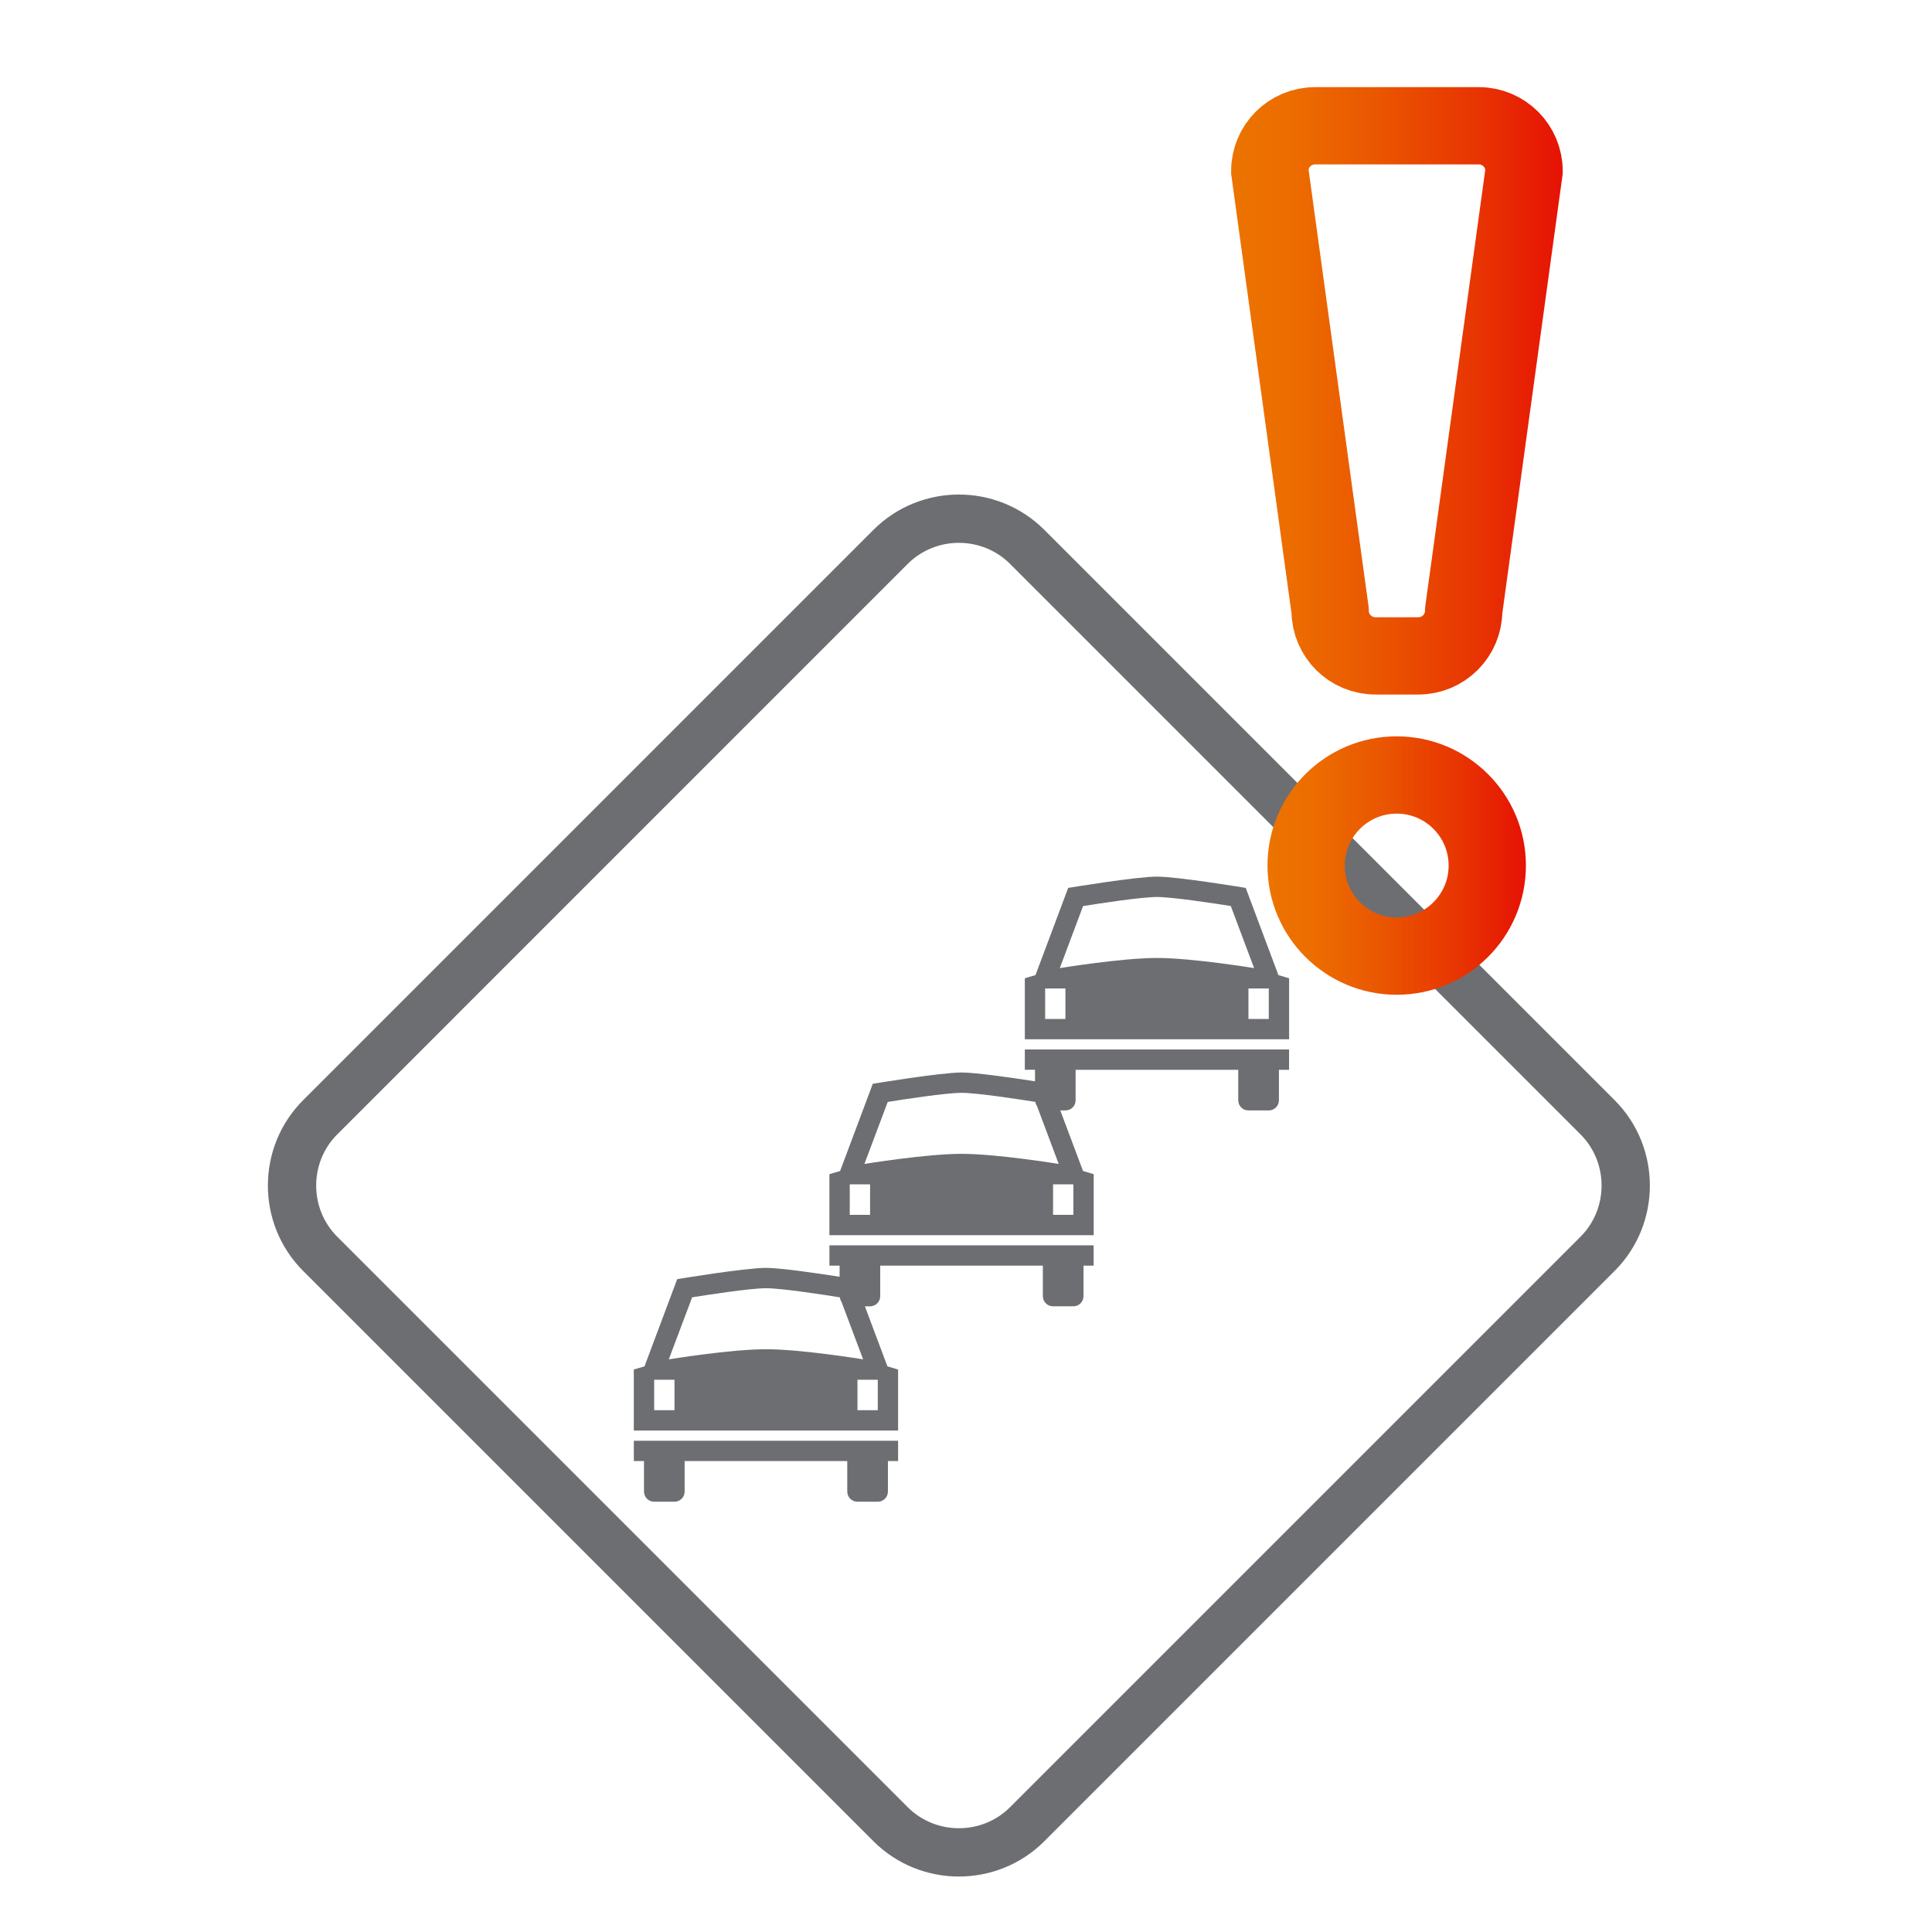 <?xml version="1.0" encoding="utf-8"?>
<!-- Generator: Adobe Illustrator 16.0.0, SVG Export Plug-In . SVG Version: 6.00 Build 0)  -->
<!DOCTYPE svg PUBLIC "-//W3C//DTD SVG 1.1//EN" "http://www.w3.org/Graphics/SVG/1.1/DTD/svg11.dtd">
<svg version="1.1" xmlns="http://www.w3.org/2000/svg" xmlns:xlink="http://www.w3.org/1999/xlink" x="0px" y="0px" width="100px"
	 height="100px" viewBox="0 0 100 100" enable-background="new 0 0 100 100" xml:space="preserve">
<g id="Layer_1">
</g>
<g id="Layer_1_copy_4" display="none">
	<path display="inline" fill="#EC7300" d="M99.75,50c0,27.475-22.271,49.75-49.746,49.75C22.521,99.75,0.25,77.475,0.25,50
		c0-27.477,22.271-49.75,49.753-49.75C77.479,0.25,99.75,22.523,99.75,50z"/>
</g>
<g id="Layer_2" display="none">
	<path display="inline" fill-rule="evenodd" clip-rule="evenodd" fill="#FFFFFF" d="M74.354,41.557c1.444,0,2.795-0.142,4.103,0.027
		c3.658,0.471,6.036,3.223,6.107,6.918c0.09,4.692-2.012,8.376-5.399,11.407c-2.918,2.607-6.408,3.969-10.271,4.459
		c-0.385,0.048-0.803,0.316-1.089,0.601c-1.561,1.546-3.086,3.124-4.611,4.702c-0.181,0.186-0.409,0.428-0.421,0.655
		c-0.073,1.38-0.902,2.173-2.044,2.725c-1.864,0.9-3.875,1.212-5.906,1.388c-4.904,0.422-9.811,0.486-14.676-0.38
		c-1.27-0.228-2.518-0.705-3.701-1.23c-0.977-0.435-1.617-1.255-1.676-2.419c-0.011-0.218-0.137-0.501-0.303-0.628
		c-5.66-4.329-8.534-10.293-10.069-17.057c-0.981-4.321-1.292-8.708-1.236-13.123c0.02-1.529,0.846-2.686,2.005-3.609
		c1.733-1.381,3.764-2.157,5.858-2.765c4.421-1.282,8.969-1.759,13.544-1.955c6.255-0.269,12.489-0.033,18.658,1.16
		c2.524,0.488,4.993,1.174,7.29,2.363c2.473,1.281,4.211,3.042,3.843,6.12C74.336,41.104,74.354,41.297,74.354,41.557z
		 M48.81,36.063c-4.4,0.07-8.588,0.212-12.692,1.086c-1.89,0.401-3.763,1.001-5.541,1.756c-1.339,0.566-1.3,1.589,0.021,2.226
		c1.117,0.539,2.325,0.949,3.535,1.227c4.039,0.929,8.156,1.213,12.289,1.29c5.699,0.108,11.383-0.05,16.975-1.296
		c1.236-0.276,2.466-0.716,3.604-1.272c1.227-0.599,1.231-1.524,0.021-2.144c-1.104-0.566-2.292-1.023-3.493-1.331
		C58.633,36.35,53.616,36.147,48.81,36.063z M39.832,67.214c-0.044-0.179-0.046-0.261-0.081-0.324
		c-1.875-3.275-3.078-6.799-3.661-10.511c-0.405-2.579-0.586-5.193-0.84-7.796c-0.047-0.478-0.165-0.732-0.703-0.818
		c-0.904-0.144-1.802-0.365-2.681-0.619c-1.075-0.314-2.128-0.701-3.296-1.092C29.52,54.643,31.917,62.324,39.832,67.214z
		 M71.441,58.47c3.061-1.275,5.7-2.796,7.266-5.668c0.391-0.716,0.648-1.553,0.765-2.362c0.301-2.11-1.055-3.666-3.178-3.729
		c-0.469-0.013-0.939,0.094-1.41,0.133c-0.618,0.049-0.854,0.352-0.963,0.991c-0.427,2.469-0.902,4.932-1.438,7.379
		C72.256,56.258,71.835,57.26,71.441,58.47z"/>
	<path display="inline" fill-rule="evenodd" clip-rule="evenodd" fill="#FFFFFF" d="M48.168,84.948
		c-6.909-0.044-14.321-0.588-21.609-2.301c-2.856-0.673-5.67-1.502-8.192-3.047c-0.84-0.515-1.621-1.196-2.262-1.945
		c-0.889-1.042-0.895-2.328-0.009-3.377c0.634-0.754,1.414-1.439,2.255-1.953c3.02-1.839,6.418-2.653,9.822-3.41
		c0.209-0.045,0.52,0.124,0.71,0.281c0.923,0.764,1.826,1.551,2.723,2.344c0.18,0.16,0.354,0.364,0.438,0.583
		c0.697,1.84,2.052,3.004,3.803,3.784c2.301,1.025,4.753,1.405,7.228,1.584c4.902,0.352,9.815,0.439,14.673-0.46
		c1.568-0.289,3.11-0.856,4.585-1.483c1.481-0.634,2.532-1.798,3.092-3.354c0.073-0.199,0.188-0.414,0.344-0.554
		c0.978-0.869,1.967-1.727,2.972-2.565c0.146-0.123,0.415-0.204,0.595-0.164c3.405,0.757,6.795,1.588,9.828,3.403
		c0.754,0.452,1.467,1.033,2.054,1.687c1.134,1.261,1.201,2.728-0.013,3.895c-1.045,1.002-2.298,1.867-3.599,2.506
		c-3.562,1.747-7.425,2.531-11.307,3.183C60.479,84.563,54.612,84.936,48.168,84.948z"/>
	<path display="inline" fill-rule="evenodd" clip-rule="evenodd" fill="#FFFFFF" d="M46.693,28.216
		c1.987-1.703,2.197-3.91,1.87-6.276c-0.128-0.937-0.194-1.884-0.348-2.817c-0.677-4.139,0.92-7.169,4.489-9.225
		c0.949-0.546,1.947-1.002,2.923-1.498c0.038,0.06,0.074,0.12,0.11,0.18c-0.098,0.116-0.177,0.258-0.296,0.344
		c-3.115,2.256-3.918,5.365-3.394,9.005c0.177,1.236,0.279,2.494,0.272,3.741c-0.01,2.292-1.1,4.05-2.972,5.313
		c-0.793,0.535-1.65,0.973-2.478,1.453C46.813,28.362,46.753,28.288,46.693,28.216z"/>
	<path display="inline" fill-rule="evenodd" clip-rule="evenodd" fill="#FFFFFF" d="M44.054,13.803
		c-0.199,0.163-0.395,0.333-0.601,0.487c-1.879,1.399-2.743,3.229-2.421,5.588c0.132,0.965,0.223,1.935,0.297,2.906
		c0.149,1.942-0.687,3.397-2.305,4.413c-0.66,0.414-1.376,0.743-2.066,1.11c-0.041-0.065-0.083-0.131-0.124-0.197
		c0.063-0.112,0.106-0.244,0.192-0.334c1.017-1.05,1.243-2.322,1.066-3.712c-0.144-1.131-0.3-2.261-0.431-3.393
		c-0.214-1.854,0.418-3.393,1.8-4.626c1.303-1.166,2.85-1.868,4.467-2.432C43.97,13.677,44.012,13.74,44.054,13.803z"/>
	<path display="inline" fill-rule="evenodd" clip-rule="evenodd" fill="#FFFFFF" d="M56.974,28.229
		c2.003-1.493,1.735-3.496,1.417-5.52c-0.123-0.77-0.217-1.545-0.272-2.322c-0.143-1.907,0.594-3.467,2.117-4.564
		c1.006-0.726,2.157-1.253,3.252-1.852c0.171-0.094,0.389-0.097,0.681,0.035c-0.191,0.174-0.38,0.355-0.581,0.519
		c-1.682,1.359-2.348,3.121-2.117,5.254c0.118,1.078,0.218,2.16,0.301,3.242c0.129,1.652-0.567,2.938-1.885,3.866
		c-0.829,0.583-1.743,1.044-2.621,1.559C57.168,28.373,57.07,28.301,56.974,28.229z"/>
</g>
<g id="Layer_1_copy" display="none">
	<path display="inline" fill="#FFD039" d="M99.75,50c0,27.475-22.271,49.75-49.746,49.75C22.521,99.75,0.25,77.475,0.25,50
		c0-27.477,22.271-49.75,49.753-49.75C77.479,0.25,99.75,22.523,99.75,50z"/>
</g>
<g id="Layer_4" display="none">
	<path display="inline" fill-rule="evenodd" clip-rule="evenodd" fill="#FFFFFF" d="M32.334,15.817c0,0.119,0,0.212,0,0.306
		c0,5.01,0.007,10.02-0.007,15.029c-0.002,0.938,0.693,1.684,1.656,1.698c0.99,0.014,1.764-0.734,1.764-1.702
		c0.001-5.039,0.001-10.077,0.001-15.117c0-0.093,0-0.186,0-0.33c1.503,0,2.984,0,4.484,0c0,0.141,0,0.235,0,0.329
		c0,5.119,0,10.238,0,15.358c0,0.809,0.641,1.503,1.479,1.605c0.906,0.11,1.672-0.365,1.873-1.178
		c0.047-0.188,0.057-0.391,0.057-0.586c0.003-5.024,0.002-10.048,0.002-15.073c0-0.101,0-0.202,0-0.335
		c0.33,0.021,0.642,0.023,0.949,0.062c0.97,0.122,1.939,0.26,2.909,0.383c0.162,0.021,0.22,0.082,0.227,0.247
		c0.056,1.482,0.121,2.965,0.182,4.448c0.05,1.22,0.1,2.44,0.144,3.66c0.077,2.082,0.158,4.165,0.218,6.247
		c0.048,1.674,0.094,3.348,0.095,5.022c0,1.551-0.341,3.028-1.148,4.376c-0.705,1.177-1.688,2.083-2.802,2.857
		c-0.785,0.545-1.596,1.056-2.374,1.61c-0.317,0.226-0.602,0.51-0.865,0.801c-0.331,0.366-0.485,0.819-0.443,1.314
		c0.092,1.084,0.182,2.169,0.312,3.25c0.179,1.493,0.392,2.983,0.592,4.474c0.167,1.237,0.344,2.473,0.5,3.711
		c0.179,1.421,0.351,2.842,0.506,4.266c0.124,1.14,0.25,2.281,0.318,3.426c0.087,1.466,0.144,2.935,0.161,4.402
		c0.014,1.169-0.027,2.34-0.087,3.508c-0.12,2.322-0.329,4.637-1.062,6.861c-0.208,0.632-0.496,1.25-0.833,1.824
		c-0.704,1.198-1.783,1.729-3.18,1.729c-1.733,0.002-2.775-0.923-3.46-2.396c-0.527-1.135-0.82-2.338-1.02-3.565
		c-0.523-3.216-0.636-6.458-0.522-9.706c0.065-1.824,0.212-3.648,0.386-5.465c0.198-2.079,0.457-4.153,0.71-6.227
		c0.212-1.74,0.467-3.474,0.683-5.213c0.177-1.436,0.331-2.874,0.477-4.312c0.035-0.346,0.04-0.706-0.017-1.047
		c-0.111-0.67-0.573-1.126-1.087-1.51c-0.632-0.471-1.291-0.906-1.946-1.347c-1.035-0.696-2.021-1.447-2.81-2.427
		c-0.96-1.193-1.495-2.562-1.673-4.076c-0.16-1.364-0.074-2.731-0.044-4.098c0.047-2.178,0.108-4.356,0.18-6.534
		c0.054-1.636,0.13-3.272,0.203-4.909c0.073-1.657,0.155-3.315,0.23-4.973c0.005-0.113,0.018-0.191,0.153-0.217
		C29.691,16.036,30.99,15.902,32.334,15.817z"/>
	<path display="inline" fill-rule="evenodd" clip-rule="evenodd" fill="#FFFFFF" d="M59.594,16.008c0.336,0,0.648-0.015,0.959,0.002
		c1.492,0.083,2.938,0.376,4.309,0.984c2.186,0.968,3.791,2.562,4.955,4.625c1.029,1.826,1.625,3.804,2.006,5.853
		c0.548,2.939,0.629,5.91,0.576,8.889c-0.016,0.804-0.008,1.609-0.049,2.411c-0.092,1.787-0.604,3.457-1.454,5.026
		c-0.768,1.416-1.774,2.658-2.813,3.877c-0.896,1.05-1.81,2.085-2.554,3.256c-1.082,1.705-1.391,3.531-0.869,5.476
		c0.317,1.189,0.691,2.364,1.061,3.54c0.961,3.057,1.404,6.189,1.352,9.391c-0.03,1.848-0.074,3.698-0.172,5.545
		c-0.104,1.939-0.311,3.873-0.826,5.756c-0.21,0.77-0.482,1.516-0.927,2.188c-0.558,0.844-1.333,1.35-2.35,1.41
		c-0.639,0.037-1.288,0.049-1.922-0.021c-1.111-0.125-1.87-0.788-2.39-1.752c-0.52-0.961-0.799-2-1.004-3.063
		c-0.389-2.007-0.557-4.036-0.615-6.077c-0.049-1.753-0.094-3.508-0.082-5.262c0.014-2.076,0.166-4.148,0.426-6.21
		c0.391-3.086,0.82-6.167,1.221-9.253c0.177-1.361,0.338-2.725,0.469-4.091c0.067-0.697,0.035-1.403,0.072-2.104
		c0.055-1.036,0.129-2.071,0.196-3.107c0.095-1.451,0.222-2.901,0.278-4.354c0.295-7.559,0.084-15.121,0.146-22.681
		C59.594,16.176,59.594,16.091,59.594,16.008z"/>
</g>
<g id="Layer_1_copy_2" display="none">
	<path display="inline" fill="#26D1E8" d="M99.75,50c0,27.475-22.271,49.75-49.746,49.75C22.521,99.75,0.25,77.475,0.25,50
		c0-27.477,22.271-49.75,49.753-49.75C77.479,0.25,99.75,22.523,99.75,50z"/>
</g>
<g id="Layer_6" display="none">
	<path display="inline" fill-rule="evenodd" clip-rule="evenodd" fill="#FFFFFF" d="M11.233,68.098
		c2.528-3.925,5.179-7.555,8.669-10.446c1.501-1.243,3.222-2.278,4.972-3.151c2.17-1.083,4.44-0.787,6.59,0.238
		c0.915,0.438,1.802,0.959,2.629,1.545c0.664,0.469,1.136,0.386,1.757-0.08c2.082-1.561,4.116-3.216,6.333-4.561
		c5.727-3.474,11.458-3.169,17.13,0.283c3.174,1.934,6.029,4.248,8.576,6.932c0.876,0.923,1.63,1.099,2.82,0.596
		c1.448-0.611,2.99-1.088,4.537-1.348c2.73-0.455,4.949,0.857,6.98,2.48c2.552,2.039,4.588,4.558,6.47,7.203
		c0.044,0.063,0.038,0.162,0.069,0.309C62.959,68.098,37.188,68.098,11.233,68.098z"/>
	<path display="inline" fill-rule="evenodd" clip-rule="evenodd" fill="#FFFFFF" d="M74,38.833c-7.732,0-14-6.268-14-14
		c0-2.183,0.514-4.24,1.404-6.082c-5.616,1.822-9.68,7.09-9.68,13.313c0,7.732,6.268,14,14,14c5.549,0,10.33-3.237,12.596-7.919
		C76.959,38.588,75.509,38.833,74,38.833z"/>
</g>
<g id="Layer_1_copy_3" display="none">
	<path display="inline" fill="#281A3B" d="M99.75,50c0,27.475-22.271,49.75-49.746,49.75C22.521,99.75,0.25,77.475,0.25,50
		c0-27.477,22.271-49.75,49.753-49.75C77.479,0.25,99.75,22.523,99.75,50z"/>
</g>
<g id="Layer_8" display="none">
	<path display="inline" fill-rule="evenodd" clip-rule="evenodd" fill="#FFFFFF" d="M53.881,77.195
		c0.954-0.541,1.954-0.986,2.815-1.62c2.267-1.666,3.516-3.897,3.634-6.768c0.142-3.413-1.249-6.015-3.97-7.976
		c-0.279-0.201-0.571-0.438-0.893-0.517c-1.164-0.281-1.626-1.13-2.064-2.146c-1.891-4.393-6.181-7.141-10.925-7.061
		c-1.726,0.028-3.351,0.513-4.941,1.159c-0.276,0.112-0.744,0.086-0.975-0.081c-1.64-1.186-3.456-1.862-5.464-2.011
		c-0.425-0.031-0.532-0.191-0.551-0.583c-0.242-5.018,0.708-9.789,2.877-14.326c1.415-2.958,3.246-5.637,5.55-7.943
		c4.035-4.039,8.829-6.823,14.434-8.045c2.157-0.47,4.379-0.648,6.621-0.855c-5.099,10.068-5.401,20.127,0.244,29.816
		c5.625,9.654,14.428,14.447,25.6,14.83C80.579,73.066,67.39,80.337,53.881,77.195z"/>
	<path display="inline" fill-rule="evenodd" clip-rule="evenodd" fill="#FFFFFF" d="M14.127,67.428
		c-0.039-4.157,3.443-7.938,7.397-8.276c0.489-0.042,0.574-0.313,0.694-0.704c1.812-5.854,8.928-7.713,13.285-3.892
		c0.395,0.347,0.746,0.952,1.168,1.001c0.414,0.049,0.89-0.466,1.345-0.722c5.668-3.183,12.35-0.018,13.773,6.122
		c0.147,0.636,0.423,0.909,0.997,1.037c2.8,0.625,4.446,2.425,4.99,5.173c0.503,2.54-0.379,4.665-2.344,6.327
		c-1.276,1.079-2.778,1.55-4.441,1.421c-0.688-0.053-1.101,0.162-1.468,0.777c-1.144,1.912-2.846,3.125-5.002,3.692
		c-0.529,0.14-1.062,0.347-1.598,0.365c-2.195,0.08-4.099-0.735-5.78-2.084c-0.387-0.311-0.619-0.335-1.028-0.061
		c-2.084,1.397-5.982,1.381-8.045-0.063c-0.863-0.604-1.609-1.372-2.454-2.004c-0.218-0.164-0.638-0.201-0.914-0.121
		c-2.172,0.626-4.221,0.267-6.166-0.765c-1.953-1.036-3.209-2.691-3.878-4.774C14.403,69.086,14.299,68.246,14.127,67.428z"/>
	<polygon display="inline" fill-rule="evenodd" clip-rule="evenodd" fill="#FFFFFF" points="19.414,37.633 20.765,40.371 
		23.786,40.811 21.6,42.941 22.116,45.95 19.414,44.528 16.711,45.95 17.228,42.941 15.041,40.811 18.063,40.371 	"/>
	<polygon display="inline" fill-rule="evenodd" clip-rule="evenodd" fill="#FFFFFF" points="79.37,43.504 78.612,46.829 
		80.923,49.341 77.524,49.646 75.853,52.621 74.511,49.483 71.165,48.811 73.734,46.565 73.339,43.177 76.27,44.925 	"/>
	<polygon display="inline" fill-rule="evenodd" clip-rule="evenodd" fill="#FFFFFF" points="68.466,31.668 68.302,34.199 
		70.294,35.769 67.837,36.395 66.959,38.773 65.604,36.628 63.07,36.53 64.69,34.58 64.001,32.139 66.357,33.077 	"/>
	<polygon display="inline" fill-rule="evenodd" clip-rule="evenodd" fill="#FFFFFF" points="80.99,30.518 81.753,32.065 
		83.463,32.314 82.227,33.52 82.519,35.221 80.99,34.417 79.462,35.221 79.753,33.52 78.517,32.314 80.227,32.065 	"/>
	<polygon display="inline" fill-rule="evenodd" clip-rule="evenodd" fill="#FFFFFF" points="31.814,23.639 31.694,25.487 
		33.148,26.635 31.354,27.092 30.713,28.828 29.724,27.262 27.873,27.189 29.056,25.766 28.553,23.982 30.274,24.668 	"/>
</g>
<g id="Layer_9" display="none">
	<g display="inline">
		<path fill="#6D6E71" d="M70.032,54.419h-2.024l-2.171-5.93c-0.288-0.867-1.011-1.445-1.953-1.519
			c-2.385-0.216-12.365-0.216-14.682,0c-0.867,0.073-1.665,0.651-1.953,1.519l-2.17,5.93h-2.023c-0.364,0-0.652,0.291-0.652,0.65
			v1.305l0.723,0.215c1.808,0.579,2.82,2.387,2.314,4.268l-1.301,4.918c0.071,0.074,0.216,0.145,0.36,0.218v3.184
			c0,0.579,0.507,1.085,1.086,1.085h2.315c0.577,0,1.084-0.506,1.084-1.085v-3.184H64.03v3.184c0,0.579,0.506,1.085,1.084,1.085
			h2.313c0.58,0,1.087-0.506,1.087-1.085v-3.184c0.289-0.073,0.506-0.288,0.578-0.507c0.07-0.145,0.145-0.359,0.145-0.506v-5.713
			c0-0.65-0.145-1.23-0.291-1.81h0.941c0.361,0,0.651-0.289,0.651-0.65v-1.591C70.683,54.71,70.394,54.419,70.032,54.419z
			 M49.853,49.646c2.17-0.216,11.357-0.216,13.525,0l2.099,5.789H47.755L49.853,49.646z M51.733,61.509
			c0,0.579-0.506,1.084-1.084,1.084h-2.604c-0.58,0-1.086-0.505-1.086-1.084v-0.725c0-0.578,0.506-1.084,1.086-1.084h2.604
			c0.578,0,1.084,0.506,1.084,1.084V61.509z M66.126,61.509c0,0.579-0.506,1.084-1.086,1.084h-2.602
			c-0.58,0-1.086-0.505-1.086-1.084v-0.725c0-0.578,0.435-1.084,1.086-1.084h2.602c0.58,0,1.086,0.506,1.086,1.084V61.509z"/>
		<path fill="#6D6E71" d="M34.81,52.54l2.893,1.303c0.073,0,0.144,0.072,0.218,0.072c0.215,0,0.433-0.146,0.504-0.361
			c0.146-0.291,0-0.58-0.289-0.725l-1.735-0.795l0.723-0.29c0.145-0.072,0.289-0.217,0.289-0.362c0.073-0.144,0-0.289-0.071-0.434
			l-0.724-1.302l1.158,0.36c0.146,0.075,0.29,0,0.435-0.07c0.143-0.073,0.215-0.217,0.288-0.362l0.362-1.59l0.505,1.229
			c0.074,0.145,0.146,0.289,0.364,0.289c0.144,0.072,0.288,0.072,0.433,0l1.376-0.724l-0.364,1.593
			c-0.071,0.291,0.146,0.578,0.435,0.651l0.579,0.144l-1.519,1.085c-0.29,0.145-0.29,0.507-0.146,0.797
			c0.146,0.288,0.506,0.288,0.796,0.144l2.676-1.809c0.215-0.144,0.29-0.36,0.215-0.579c-0.071-0.216-0.215-0.361-0.433-0.432
			l-1.301-0.289l0.579-2.316c0.071-0.216,0-0.434-0.218-0.577c-0.146-0.145-0.434-0.145-0.578-0.074l-1.953,1.086l-0.941-2.243
			c-0.071-0.217-0.288-0.362-0.577-0.362c-0.217,0-0.435,0.218-0.506,0.435l-0.65,2.676l-1.954-0.651
			c-0.216-0.072-0.433,0-0.579,0.145c-0.216,0.217-0.216,0.433-0.144,0.65l1.157,2.025l-1.374,0.579
			c-0.217,0.072-0.362,0.289-0.362,0.506C34.375,52.18,34.592,52.395,34.81,52.54z"/>
		<path fill="#6D6E71" d="M42.766,57.966l-9.259-2.896l-4.268-6.725c-0.796-1.229-2.097-2.097-3.543-2.314l-9.402-1.591
			c-1.519-0.29-3.11,0.29-4.123,1.519l-3.978,4.845l-3.327-0.361c-1.157-0.146-2.17,0.723-2.314,1.881l-0.506,6.074
			c-0.072,1.086,0.651,2.025,1.736,2.243l1.301,0.289c-0.145,2.458,1.59,4.63,4.05,5.063c2.459,0.435,4.773-1.085,5.424-3.399
			l15.189,2.604c-0.145,2.461,1.59,4.629,4.05,5.064c2.459,0.434,4.774-1.085,5.424-3.4l1.23,0.217
			c1.086,0.146,2.097-0.508,2.387-1.518l1.302-4.919C44.5,59.411,43.85,58.325,42.766,57.966z M12.46,61.58
			c-0.216,1.374-1.591,2.315-2.965,2.099c-1.374-0.218-2.314-1.591-2.098-2.967c0.217-1.374,1.591-2.314,2.966-2.096
			C11.809,58.905,12.75,60.206,12.46,61.58z M18.246,52.468l-6.871-1.157l2.893-3.545c0.363-0.434,0.94-0.651,1.519-0.577
			l3.255,0.577L18.246,52.468z M20.922,52.9l0.867-4.7l3.473,0.577c0.65,0.145,1.302,0.507,1.663,1.085l2.893,4.486L20.922,52.9z
			 M37.124,65.774c-0.217,1.375-1.59,2.316-2.965,2.1c-1.374-0.217-2.314-1.593-2.098-2.967c0.218-1.375,1.591-2.314,2.965-2.096
			C36.473,63.028,37.412,64.4,37.124,65.774z"/>
	</g>
	<linearGradient id="SVGID_1_" gradientUnits="userSpaceOnUse" x1="72.141" y1="49.915" x2="97.96" y2="49.915">
		<stop  offset="0.018" style="stop-color:#EC7300"/>
		<stop  offset="0.184" style="stop-color:#EC6C00"/>
		<stop  offset="0.432" style="stop-color:#EA5701"/>
		<stop  offset="0.729" style="stop-color:#E83602"/>
		<stop  offset="1" style="stop-color:#E61204"/>
	</linearGradient>
	<path display="inline" fill="url(#SVGID_1_)" d="M97.96,8.754v15.268l-5.738-5.626l0,0l-9.064,9.073
		c-3.014,3.029-4.799,7.064-5.016,11.331c0,0.29,0,0.588,0,0.887v51.398h-6.001V39.687c-0.002-1.992,0.255-3.975,0.761-5.9
		c0.531-2.08,1.355-4.073,2.453-5.915c0.994-1.688,2.201-3.241,3.59-4.621l9.043-9.032l-5.546-5.474H97.96V8.754z"/>
	<path display="inline" fill="#6D6E71" d="M50.288,13.108l19.016,18.299c0.527-2.079,1.352-4.071,2.448-5.914L54.411,8.809
		L50.288,13.108z"/>
</g>
<g id="Layer_10" display="none">
	<rect x="33.181" y="20.653" display="inline" fill="#6D6E71" width="2.265" height="13.448"/>
	<rect x="29.792" y="20.653" display="inline" fill="#6D6E71" width="2.264" height="13.448"/>
	<rect x="26.406" y="20.653" display="inline" fill="#6D6E71" width="2.263" height="13.448"/>
	<rect x="21.092" y="33.119" display="inline" fill="#6D6E71" width="26.668" height="1.962"/>
	<g display="inline">
		<path fill="#6D6E71" d="M84.196,36.386l-0.096-1.755l0.985-0.047c2.125-0.114,3.463-0.177,4.252-0.199v-1.582
			c0,0-69.28,2.429-69.28,14.794s26.451,26.57,26.33,33.66c-0.17,9.644-26.896,14.348-35.728,17.499h35.057
			c1.056-0.786,2.217-1.292,3.558-2.063l0.761-0.366l0.876,1.56l-0.763,0.313c-0.405,0.232-0.79,0.556-1.162,0.556h24.675
			c0,0,12.279-7.075,11.996-17.64C85.307,67.955,42.194,54.568,42.38,47.704c0.199-7.224,46.958-9.604,46.958-9.604v-1.956
			c-0.789,0.025-2.133,0.085-4.154,0.195L84.196,36.386z M33.411,54.052l-0.508-0.718c-1.599-2.252-2.376-4.311-2.376-6.29
			c0-1.107,0.551-2.149,1.64-3.097l0.662-0.579l1.156,1.324l-0.662,0.578c-0.688,0.601-1.036,1.197-1.036,1.774
			c0,1.581,0.689,3.355,2.051,5.272l0.508,0.717L33.411,54.052z M63.66,90.113c-2.213,2.045-5.099,3.676-7.865,5.174l-0.772,0.416
			l-0.837-1.546l0.773-0.419c2.67-1.441,5.445-3.01,7.507-4.916l0.646-0.599l1.194,1.292L63.66,90.113z M63.064,75.064l0.665,0.572
			c2.771,2.396,4.006,4.186,4.006,5.798c-0.017,1.043-0.151,2.005-0.396,2.903l-0.229,0.85l-1.696-0.461l0.229-0.849
			c0.206-0.761,0.319-1.575,0.333-2.423c0.002-0.719-0.589-2.059-3.396-4.488l-0.666-0.573L63.064,75.064z M50.208,65.886
			l3.026,2.081c1.874,1.285,3.645,2.499,5.305,3.684l0.715,0.508l-1.021,1.431l-0.715-0.507c-1.646-1.176-3.41-2.384-5.276-3.665
			l-3.031-2.085L50.208,65.886z M45.672,62.667l0.711,0.519l-1.039,1.42l-0.708-0.518c-2.979-2.179-5.355-4.091-7.268-5.85
			l-0.647-0.594l1.19-1.296l0.647,0.595C40.42,58.657,42.747,60.529,45.672,62.667z M47.607,40.369
			c-3.519,0.683-6.492,1.426-8.839,2.212l-0.834,0.279l-0.558-1.667l0.835-0.279c2.418-0.809,5.468-1.574,9.06-2.271l0.863-0.167
			l0.335,1.726L47.607,40.369z M63.063,38.112c-3.265,0.363-6.333,0.76-9.121,1.177L53.07,39.42l-0.261-1.739l0.871-0.13
			c2.808-0.422,5.901-0.82,9.188-1.186l0.872-0.098l0.193,1.748L63.063,38.112z M78.659,36.734
			c-3.151,0.217-6.241,0.462-9.186,0.731l-0.877,0.081l-0.157-1.75l0.873-0.081c2.959-0.271,6.063-0.517,9.227-0.736l0.874-0.06
			l0.122,1.754L78.659,36.734z"/>
	</g>
	<linearGradient id="SVGID_2_" gradientUnits="userSpaceOnUse" x1="17.213" y1="11.464" x2="55.931" y2="11.464">
		<stop  offset="0.018" style="stop-color:#EC7300"/>
		<stop  offset="0.184" style="stop-color:#EC6C00"/>
		<stop  offset="0.432" style="stop-color:#EA5701"/>
		<stop  offset="0.729" style="stop-color:#E83602"/>
		<stop  offset="1" style="stop-color:#E61204"/>
	</linearGradient>
	<path display="inline" fill="url(#SVGID_2_)" d="M55.931,21.634H17.213V1.294h38.718V21.634z M20.156,18.692H52.99V4.235H20.156
		V18.692L20.156,18.692z"/>
</g>
<g id="Layer_14" display="none">
	<g display="inline">
		<path fill="none" stroke="#6D6E71" stroke-width="2.5" stroke-linecap="round" stroke-miterlimit="10" d="M37.685,94.922
			c-1.945,1.944-5.126,1.944-7.071,0L5.158,69.466c-1.945-1.944-1.945-5.126,0-7.07l25.456-25.457c1.945-1.945,5.126-1.945,7.071,0
			l25.457,25.457c1.944,1.944,1.944,5.126,0,7.07L37.685,94.922z"/>
	</g>
	
		<polyline display="inline" fill="none" stroke="#6D6E71" stroke-width="2.5" stroke-linecap="round" stroke-miterlimit="10" points="
		75.119,3.844 82.089,3.844 96.236,17.991 96.237,37.997 82.09,52.145 62.082,52.145 47.936,37.997 47.935,17.99 62.082,3.843 
		69.052,3.843 	"/>
	<linearGradient id="SVGID_3_" gradientUnits="userSpaceOnUse" x1="67.814" y1="38.877" x2="76.314" y2="38.877">
		<stop  offset="0.018" style="stop-color:#EC7300"/>
		<stop  offset="0.184" style="stop-color:#EC6C00"/>
		<stop  offset="0.432" style="stop-color:#EA5701"/>
		<stop  offset="0.729" style="stop-color:#E83602"/>
		<stop  offset="1" style="stop-color:#E61204"/>
	</linearGradient>
	
		<circle display="inline" fill="none" stroke="url(#SVGID_3_)" stroke-width="2.5" stroke-miterlimit="10" cx="72.063" cy="38.877" r="3"/>
	<linearGradient id="SVGID_4_" gradientUnits="userSpaceOnUse" x1="66.608" y1="23.151" x2="77.532" y2="23.151">
		<stop  offset="0.018" style="stop-color:#EC7300"/>
		<stop  offset="0.184" style="stop-color:#EC6C00"/>
		<stop  offset="0.432" style="stop-color:#EA5701"/>
		<stop  offset="0.729" style="stop-color:#E83602"/>
		<stop  offset="1" style="stop-color:#E61204"/>
	</linearGradient>
	<path display="inline" fill="none" stroke="url(#SVGID_4_)" stroke-width="2.5" stroke-miterlimit="10" d="M74.282,30.431
		c0,0.829-0.672,1.5-1.5,1.5h-1.424c-0.829,0-1.5-0.671-1.5-1.5l-2-14.559c0-0.829,0.671-1.5,1.5-1.5h5.424
		c0.828,0,1.5,0.671,1.5,1.5L74.282,30.431z"/>
	<g display="inline">
		<path fill="#6D6E71" d="M19.194,78.606h0.468v1.402c0,0.26,0.209,0.469,0.468,0.469h0.935c0.259,0,0.469-0.21,0.469-0.469v-1.402
			h7.481v1.402c0,0.26,0.209,0.469,0.469,0.469h0.935c0.259,0,0.468-0.21,0.468-0.469v-1.402h0.468v-0.935H19.194V78.606z"/>
		<path fill="#6D6E71" d="M28.193,69.616h0.469v0.511c-0.978-0.152-2.713-0.408-3.388-0.408c-0.963,0-4.085,0.519-4.085,0.519
			l-1.504,4.013c-0.314,0.088-0.491,0.146-0.491,0.146v2.807h12.159v-2.807c0,0-0.177-0.059-0.491-0.146l-1.036-2.764h0.237
			c0.259,0,0.468-0.209,0.468-0.467v-1.403h7.483v1.403c0,0.258,0.209,0.467,0.466,0.467h0.937c0.258,0,0.468-0.209,0.468-0.467
			v-1.404h0.468v-0.934H28.193V69.616z M21.064,76.269H20.13v-1.404h0.935V76.269z M20.804,73.927l1.073-2.854
			c0.715-0.114,2.676-0.418,3.397-0.418c0.723,0,2.683,0.304,3.398,0.418c0.009,0.076,0.035,0.145,0.076,0.205l0.994,2.649
			c0,0-2.836-0.466-4.47-0.466C23.641,73.462,20.804,73.927,20.804,73.927z M30.418,76.269h-0.935v-1.404h0.935V76.269z"/>
		<path fill="#6D6E71" d="M37.183,60.604h0.469v0.531c-0.979-0.153-2.705-0.406-3.378-0.406c-0.963,0-4.085,0.519-4.085,0.519
			l-1.503,4.013c-0.316,0.088-0.492,0.146-0.492,0.146v2.807h12.159v-2.807c0,0-0.177-0.059-0.491-0.146l-1.045-2.786h0.236
			c0.26,0,0.469-0.209,0.469-0.468v-1.402h7.482v1.402c0,0.26,0.209,0.468,0.468,0.468h0.935c0.258,0,0.469-0.209,0.469-0.468
			v-1.402h0.468v-0.936h-12.16V60.604z M30.063,67.278h-0.936v-1.403h0.936V67.278z M29.803,64.938l1.073-2.854
			c0.715-0.115,2.676-0.419,3.397-0.419c0.72,0,2.673,0.303,3.394,0.417c0.011,0.069,0.038,0.133,0.076,0.188l0.999,2.667
			c0,0-2.836-0.466-4.469-0.466C32.64,64.472,29.803,64.938,29.803,64.938z M39.417,67.278h-0.936v-1.403h0.936V67.278z"/>
		<path fill="#6D6E71" d="M47.348,52.236c0,0-3.121-0.52-4.084-0.52s-4.085,0.52-4.085,0.52l-1.505,4.012
			c-0.314,0.088-0.491,0.146-0.491,0.146v2.807h12.16v-2.807c0,0-0.177-0.058-0.492-0.146L47.348,52.236z M39.053,58.266h-0.934
			v-1.403h0.934V58.266z M38.792,55.926l1.072-2.854c0.716-0.115,2.676-0.418,3.4-0.418c0.721,0,2.682,0.303,3.397,0.417
			l1.071,2.855c0,0-2.837-0.466-4.47-0.466C41.629,55.46,38.792,55.926,38.792,55.926z M48.406,58.266h-0.935v-1.403h0.935V58.266z"
			/>
	</g>
</g>
<g id="Layer_14_copy">
	<g>
		<path fill="none" stroke="#6D6E71" stroke-width="2.5" stroke-linecap="round" stroke-miterlimit="10" d="M53.167,94.421
			c-1.945,1.944-5.126,1.944-7.071,0L16.574,64.899c-1.945-1.944-1.945-5.126,0-7.07l29.522-29.523c1.945-1.945,5.126-1.945,7.071,0
			l29.522,29.523c1.944,1.944,1.944,5.126,0,7.07L53.167,94.421z"/>
	</g>
	<linearGradient id="SVGID_5_" gradientUnits="userSpaceOnUse" x1="65.606" y1="44.801" x2="78.981" y2="44.801">
		<stop  offset="0.018" style="stop-color:#EC7300"/>
		<stop  offset="0.184" style="stop-color:#EC6C00"/>
		<stop  offset="0.432" style="stop-color:#EA5701"/>
		<stop  offset="0.729" style="stop-color:#E83602"/>
		<stop  offset="1" style="stop-color:#E61204"/>
	</linearGradient>
	<circle fill="none" stroke="url(#SVGID_5_)" stroke-width="4" stroke-miterlimit="10" cx="72.293" cy="44.801" r="4.688"/>
	<linearGradient id="SVGID_6_" gradientUnits="userSpaceOnUse" x1="63.723" y1="20.229" x2="80.885" y2="20.229">
		<stop  offset="0.018" style="stop-color:#EC7300"/>
		<stop  offset="0.184" style="stop-color:#EC6C00"/>
		<stop  offset="0.432" style="stop-color:#EA5701"/>
		<stop  offset="0.729" style="stop-color:#E83602"/>
		<stop  offset="1" style="stop-color:#E61204"/>
	</linearGradient>
	<path fill="none" stroke="url(#SVGID_6_)" stroke-width="4" stroke-miterlimit="10" d="M75.76,31.604
		c0,1.294-1.051,2.344-2.344,2.344h-2.225c-1.294,0-2.344-1.05-2.344-2.344L65.723,8.854c0-1.296,1.05-2.344,2.344-2.344h8.475
		c1.293,0,2.344,1.048,2.344,2.344L75.76,31.604z"/>
	<g>
		<path fill="#6D6E71" d="M32.807,75.624h0.526v1.578c0,0.291,0.235,0.527,0.526,0.527h1.051c0.292,0,0.527-0.236,0.527-0.527
			v-1.578h8.417v1.578c0,0.291,0.235,0.527,0.527,0.527h1.052c0.291,0,0.526-0.236,0.526-0.527v-1.578h0.526v-1.052H32.807V75.624z"
			/>
		<path fill="#6D6E71" d="M42.931,65.51h0.527v0.575c-1.1-0.172-3.052-0.46-3.811-0.46c-1.083,0-4.596,0.583-4.596,0.583
			l-1.692,4.515c-0.354,0.1-0.553,0.165-0.553,0.165v3.157h13.679v-3.157c0,0-0.199-0.065-0.552-0.165l-1.166-3.108h0.267
			c0.291,0,0.526-0.234,0.526-0.525V65.51h8.418v1.579c0,0.291,0.235,0.525,0.524,0.525h1.055c0.289,0,0.525-0.234,0.525-0.525
			v-1.58h0.525v-1.05H42.931V65.51z M34.911,72.993h-1.051v-1.578h1.051V72.993z M34.617,70.36l1.208-3.211
			c0.804-0.129,3.01-0.471,3.822-0.471c0.813,0,3.018,0.342,3.823,0.471c0.01,0.086,0.04,0.162,0.085,0.23l1.119,2.98
			c0,0-3.19-0.523-5.028-0.523C37.809,69.837,34.617,70.36,34.617,70.36z M45.434,72.993h-1.052v-1.578h1.052V72.993z"/>
		<path fill="#6D6E71" d="M53.045,55.371h0.527v0.598c-1.103-0.172-3.045-0.457-3.801-0.457c-1.083,0-4.596,0.584-4.596,0.584
			l-1.691,4.515c-0.356,0.1-0.554,0.165-0.554,0.165v3.157h13.679v-3.157c0,0-0.199-0.065-0.552-0.165l-1.177-3.135h0.266
			c0.294,0,0.527-0.235,0.527-0.526v-1.578h8.418v1.578c0,0.293,0.236,0.526,0.527,0.526h1.052c0.29,0,0.527-0.235,0.527-0.526
			v-1.578h0.525V54.32H53.045V55.371z M45.035,62.88h-1.052v-1.579h1.052V62.88z M44.741,60.246l1.208-3.21
			c0.804-0.13,3.01-0.471,3.822-0.471c0.809,0,3.006,0.34,3.819,0.469c0.01,0.078,0.042,0.15,0.084,0.213l1.125,2.999
			c0,0-3.191-0.524-5.028-0.524C47.933,59.722,44.741,60.246,44.741,60.246z M55.559,62.88h-1.053v-1.579h1.053V62.88z"/>
		<path fill="#6D6E71" d="M64.479,45.958c0,0-3.51-0.584-4.594-0.584s-4.596,0.584-4.596,0.584l-1.692,4.513
			c-0.354,0.098-0.552,0.166-0.552,0.166v3.156h13.679v-3.156c0,0-0.198-0.065-0.554-0.166L64.479,45.958z M55.146,52.74h-1.049
			v-1.578h1.049V52.74z M54.855,50.109l1.205-3.211c0.806-0.13,3.01-0.47,3.825-0.47c0.811,0,3.017,0.34,3.821,0.468l1.206,3.213
			c0,0-3.192-0.525-5.028-0.525C58.045,49.584,54.855,50.109,54.855,50.109z M65.671,52.74h-1.052v-1.578h1.052V52.74z"/>
	</g>
</g>
<g id="Layer_13" display="none">
	<path display="inline" fill="#6D6E71" d="M88.185,57.732c-0.194-0.346-0.563-0.564-0.961-0.564H79.69v-4.131h7.533
		c0.607,0,1.101-0.492,1.101-1.102V7.051c0-0.609-0.493-1.103-1.101-1.103H7.053c-0.608,0-1.103,0.493-1.103,1.103v44.886
		c0,0.607,0.494,1.102,1.103,1.102h7.531v4.131H7.053c-0.608,0-1.103,0.492-1.103,1.102v20.506c0,0.609,0.494,1.104,1.103,1.104
		h7.531v13.068c0,0.609,0.494,1.102,1.103,1.102c0.607,0,1.101-0.492,1.101-1.102V79.881h4.821v13.068
		c0,0.609,0.493,1.102,1.102,1.102c0.607,0,1.101-0.492,1.101-1.102V79.881h46.651v13.068c0,0.609,0.493,1.102,1.102,1.102
		c0.607,0,1.101-0.492,1.101-1.102V79.881h4.822v13.068c0,0.609,0.493,1.102,1.1,1.102c0.609,0,1.103-0.492,1.103-1.102V79.881
		h7.532c0.398,0,0.768-0.217,0.963-0.566l5.727-10.254c0.187-0.334,0.187-0.74,0-1.074L88.185,57.732z M77.486,57.17h-4.82v-4.131
		h4.82V57.17z M70.464,53.039v4.131H23.813v-4.131H70.464z M8.153,8.151h77.969v42.683H8.153V8.151z M16.787,53.039h4.821v4.131
		h-4.821V53.039z M86.577,77.676H8.153V59.371h78.424l5.112,9.152L86.577,77.676z"/>
	<linearGradient id="SVGID_7_" gradientUnits="userSpaceOnUse" x1="36.601" y1="29.493" x2="63.4" y2="29.493">
		<stop  offset="0.018" style="stop-color:#EC7300"/>
		<stop  offset="0.184" style="stop-color:#EC6C00"/>
		<stop  offset="0.432" style="stop-color:#EA5701"/>
		<stop  offset="0.729" style="stop-color:#E83602"/>
		<stop  offset="1" style="stop-color:#E61204"/>
	</linearGradient>
	<path display="inline" fill="url(#SVGID_7_)" d="M49.999,10.935c-7.388,0-13.398,6.011-13.398,13.398
		c0,10.037,12.088,22.836,12.604,23.376c0.206,0.219,0.495,0.342,0.797,0.342c0.003,0,0.007,0,0.011,0
		c0.305-0.002,0.596-0.132,0.802-0.356C51.328,47.133,63.4,33.852,63.4,24.335C63.4,16.946,57.388,10.935,49.999,10.935z
		 M49.988,43.689c-2.428-2.734-10.066-11.895-10.066-18.868c0-5.557,4.521-10.077,10.077-10.077c5.558,0,10.077,4.52,10.077,10.077
		C60.078,31.425,52.402,40.878,49.988,43.689z"/>
	<linearGradient id="SVGID_8_" gradientUnits="userSpaceOnUse" x1="45.153" y1="24.648" x2="54.846" y2="24.648">
		<stop  offset="0.018" style="stop-color:#EC7300"/>
		<stop  offset="0.184" style="stop-color:#EC6C00"/>
		<stop  offset="0.432" style="stop-color:#EA5701"/>
		<stop  offset="0.729" style="stop-color:#E83602"/>
		<stop  offset="1" style="stop-color:#E61204"/>
	</linearGradient>
	<path display="inline" fill="url(#SVGID_8_)" d="M49.999,19.803c-2.671,0-4.846,2.174-4.846,4.844c0,2.672,2.175,4.846,4.846,4.846
		c2.672,0,4.847-2.174,4.847-4.846C54.846,21.977,52.671,19.803,49.999,19.803z M49.999,27.027c-1.311,0-2.378-1.068-2.378-2.378
		c0-1.312,1.067-2.379,2.378-2.379c1.313,0,2.38,1.067,2.38,2.379C52.379,25.959,51.312,27.027,49.999,27.027z"/>
	<path display="inline" fill="#6D6E71" d="M78.615,67.422H15.659c-0.608,0-1.102,0.492-1.102,1.102s0.493,1.102,1.102,1.102h62.956
		c0.607,0,1.101-0.492,1.101-1.102S79.224,67.422,78.615,67.422z"/>
</g>
<g id="Layer_15" display="none">
	<path display="inline" fill="#6D6E71" stroke="#6D6E71" stroke-miterlimit="10" d="M22.575,28.044
		c0.843-1.313,1.312-2.812,1.312-4.407c0-4.407-3.562-7.969-7.968-7.969c-4.407,0-7.97,3.562-7.97,7.969
		c0,1.595,0.469,3.095,1.313,4.407l6.657,11.063L22.575,28.044z M10.762,23.637c0-2.812,2.343-5.155,5.156-5.155
		c2.812,0,5.156,2.344,5.156,5.155c0,1.032-0.281,1.969-0.844,2.813l-4.312,7.125l-4.313-7.125
		C11.042,25.605,10.762,24.669,10.762,23.637z"/>
	<path display="inline" fill="#6D6E71" stroke="#6D6E71" stroke-miterlimit="10" d="M66.828,60.014
		c-4.408,0-7.971,3.564-7.971,7.971c0,1.594,0.47,3.094,1.313,4.407l6.657,11.063l6.656-11.063c0.844-1.313,1.312-2.813,1.312-4.407
		C74.796,63.672,71.142,60.014,66.828,60.014z M71.046,70.891l-4.313,7.125l-4.313-7.125c-0.563-0.844-0.843-1.876-0.843-2.813
		c0-2.813,2.345-5.156,5.155-5.156c2.814,0,5.251,2.25,5.251,5.063C71.983,69.015,71.609,70.047,71.046,70.891z"/>
	<path display="inline" fill="#6D6E71" stroke="#6D6E71" stroke-miterlimit="10" d="M66.641,86.641
		c-2.156,0-3.938,1.406-4.501,3.377H36.825c-7.219,0-13.125-5.908-13.125-13.126c0-7.22,5.906-13.126,13.125-13.126h6.751
		c5.25,0,9.47-4.219,9.47-9.47c0-5.251-4.22-9.469-9.47-9.469H20.512c-0.563-1.97-2.438-3.376-4.501-3.376
		c-2.625,0-4.781,2.157-4.781,4.782c0,2.625,2.156,4.782,4.781,4.782c2.157,0,3.938-1.407,4.501-3.375h23.157
		c3.655,0,6.657,3,6.657,6.657c0,3.655-3.002,6.657-6.657,6.657h-6.751c-8.719,0-15.938,7.125-15.938,15.938
		S28.106,92.83,36.918,92.83H62.14c0.563,1.969,2.437,3.375,4.501,3.375c2.623,0,4.78-2.156,4.78-4.781
		C71.421,88.704,69.264,86.641,66.641,86.641z M15.918,48.202c-1.126,0-1.969-0.845-1.969-1.969c0-1.126,0.843-1.969,1.969-1.969
		c1.125,0,1.969,0.843,1.969,1.969C17.887,47.357,17.043,48.202,15.918,48.202z M66.641,93.393c-1.126,0-1.969-0.846-1.969-1.969
		c0-1.125,0.843-1.969,1.969-1.969c1.124,0,1.969,0.844,1.969,1.969C68.609,92.455,67.765,93.393,66.641,93.393z"/>
	<circle display="inline" fill="#6D6E71" stroke="#6D6E71" stroke-miterlimit="10" cx="66.828" cy="68.172" r="2.532"/>
	<circle display="inline" fill="#6D6E71" stroke="#6D6E71" stroke-miterlimit="10" cx="15.918" cy="23.73" r="2.532"/>
	<linearGradient id="SVGID_9_" gradientUnits="userSpaceOnUse" x1="47.05" y1="27.572" x2="92.052" y2="27.572">
		<stop  offset="0.018" style="stop-color:#EC7300"/>
		<stop  offset="0.184" style="stop-color:#EC6C00"/>
		<stop  offset="0.432" style="stop-color:#EA5701"/>
		<stop  offset="0.729" style="stop-color:#E83602"/>
		<stop  offset="1" style="stop-color:#E61204"/>
	</linearGradient>
	<linearGradient id="SVGID_10_" gradientUnits="userSpaceOnUse" x1="46.55" y1="27.572" x2="92.552" y2="27.572">
		<stop  offset="0.018" style="stop-color:#EC7300"/>
		<stop  offset="0.184" style="stop-color:#EC6C00"/>
		<stop  offset="0.432" style="stop-color:#EA5701"/>
		<stop  offset="0.729" style="stop-color:#E83602"/>
		<stop  offset="1" style="stop-color:#E61204"/>
	</linearGradient>
	<path display="inline" fill="url(#SVGID_9_)" stroke="url(#SVGID_10_)" stroke-miterlimit="10" d="M85.303,11.572
		c-0.5-0.501-0.998-0.876-1.5-1.377c-0.499-0.375-1-0.75-1.5-1.125c-3.625-2.501-8-4-12.752-4c-3.125,0-6,0.626-8.625,1.75
		c-1.249,0.5-2.375,1.126-3.499,1.876c-3.626,2.375-6.626,5.75-8.376,9.75c-0.627,1.25-1,2.625-1.375,4.001
		c-0.377,1.624-0.626,3.376-0.626,5.124c0,4.127,1.126,8.001,3.125,11.377c0.375,0.625,0.75,1.125,1.126,1.625
		c0.373,0.498,0.749,1.124,1.248,1.625c4.128,4.749,10.251,7.875,17.002,7.875c12.376,0,22.501-10.124,22.501-22.502
		C91.929,21.196,89.304,15.57,85.303,11.572z M71.427,46.074v-3.626c0-1-0.875-1.875-1.876-1.875s-1.875,0.875-1.875,1.875v3.626
		c-4.499-0.376-8.5-2.378-11.501-5.378c-0.499-0.498-0.873-0.998-1.373-1.498c-0.378-0.501-0.75-1.001-1.126-1.627
		c-1.626-2.374-2.625-5.25-2.875-8.25h3.623h0.127c1-0.125,1.75-0.873,1.75-1.874s-0.876-1.875-1.877-1.875h-3.499l0,0l0,0
		c0.126-1.501,0.499-2.876,1.001-4.251c1.5-4.25,4.375-7.75,8.249-9.875c1.128-0.625,2.376-1.251,3.626-1.626s2.625-0.626,4-0.876
		v3.626c0,1.001,0.876,1.876,1.877,1.876c0.999,0,1.875-0.875,1.875-1.876V8.819c3.499,0.375,6.623,1.752,9.248,3.751
		c0.502,0.375,1.001,0.876,1.502,1.251c0.5,0.501,0.873,0.874,1.374,1.374c2.502,2.875,4.126,6.376,4.501,10.377h-3.626
		c-0.998,0-1.874,0.874-1.874,1.875s0.876,1.874,1.874,1.874h3.626C87.18,38.071,80.178,45.073,71.427,46.074z"/>
	<linearGradient id="SVGID_11_" gradientUnits="userSpaceOnUse" x1="59.863" y1="23.913" x2="77.553" y2="23.913">
		<stop  offset="0.018" style="stop-color:#EC7300"/>
		<stop  offset="0.184" style="stop-color:#EC6C00"/>
		<stop  offset="0.432" style="stop-color:#EA5701"/>
		<stop  offset="0.729" style="stop-color:#E83602"/>
		<stop  offset="1" style="stop-color:#E61204"/>
	</linearGradient>
	<linearGradient id="SVGID_12_" gradientUnits="userSpaceOnUse" x1="59.363" y1="23.913" x2="78.053" y2="23.913">
		<stop  offset="0.018" style="stop-color:#EC7300"/>
		<stop  offset="0.184" style="stop-color:#EC6C00"/>
		<stop  offset="0.432" style="stop-color:#EA5701"/>
		<stop  offset="0.729" style="stop-color:#E83602"/>
		<stop  offset="1" style="stop-color:#E61204"/>
	</linearGradient>
	<path display="inline" fill="url(#SVGID_11_)" stroke="url(#SVGID_12_)" stroke-miterlimit="10" d="M76.552,25.823
		c-0.25-0.125-0.625-0.251-0.873-0.251h-1.376h-2.627h-0.749c-0.375-0.251-0.75-0.5-1.249-0.5l-6.629-6.626
		c-0.747-0.751-1.873-0.751-2.625,0c-0.747,0.75-0.747,1.874,0,2.625l6.629,6.626c0,0.5,0.248,1.001,0.623,1.499
		c0,0,0,0,0.125,0.125c0.626,0.626,1.499,0.751,2.25,0.5c0.25-0.125,0.626-0.25,0.876-0.5h2.375h2.377
		c0.998,0,1.874-0.873,1.874-1.874C77.553,26.821,77.178,26.196,76.552,25.823z"/>
</g>
<g id="Layer_16" display="none">
	<path display="inline" fill="#6D6E71" d="M30.213,58.146c0,0.55-0.366,0.998-0.817,0.998H17.258c-0.452,0-0.816-0.448-0.816-0.998
		c0-0.553,0.365-1.002,0.816-1.002h12.138C29.847,57.145,30.213,57.594,30.213,58.146z"/>
	<path display="inline" fill="#6D6E71" d="M30.213,63.527c0,0.553-0.366,1-0.817,1H17.258c-0.452,0-0.816-0.447-0.816-1
		c0-0.552,0.365-1,0.816-1h12.138C29.847,62.527,30.213,62.976,30.213,63.527z"/>
	<linearGradient id="SVGID_13_" gradientUnits="userSpaceOnUse" x1="14.482" y1="40.508" x2="32.171" y2="40.508">
		<stop  offset="0.018" style="stop-color:#EC7300"/>
		<stop  offset="0.184" style="stop-color:#EC6C00"/>
		<stop  offset="0.432" style="stop-color:#EA5701"/>
		<stop  offset="0.729" style="stop-color:#E83602"/>
		<stop  offset="1" style="stop-color:#E61204"/>
	</linearGradient>
	<path display="inline" fill="url(#SVGID_13_)" d="M27.472,35.923c-0.416,0.016-0.822,0.088-1.214,0.215
		c-0.703-1.177-1.91-1.985-3.3-2.166c-2.319-0.298-4.454,1.209-4.986,3.434c-1.821,0.429-3.204,1.931-3.451,3.83
		c-0.156,1.203,0.165,2.395,0.904,3.356c0.74,0.962,1.81,1.578,3.013,1.734c0.969,0.123,1.929-0.058,2.77-0.52
		c0.748,0.668,1.679,1.098,2.682,1.229c0.22,0.029,0.438,0.043,0.656,0.043c1.669,0,3.228-0.831,4.16-2.234
		c2.079-0.498,3.546-2.401,3.463-4.572c-0.046-1.209-0.56-2.326-1.447-3.148C29.833,36.304,28.677,35.878,27.472,35.923z
		 M27.865,43.239c-0.223,0.034-0.417,0.17-0.529,0.366c-0.663,1.171-1.955,1.815-3.284,1.643c-0.807-0.105-1.542-0.507-2.075-1.13
		c-0.146-0.171-0.352-0.259-0.561-0.259c-0.158,0-0.314,0.05-0.448,0.152c-0.601,0.46-1.343,0.661-2.095,0.563
		c-0.752-0.098-1.422-0.482-1.885-1.084c-0.463-0.602-0.663-1.347-0.565-2.1c0.17-1.313,1.212-2.324,2.531-2.456
		c0.349-0.036,0.63-0.386,0.665-0.736c0.202-1.545,1.628-2.638,3.167-2.437c1.036,0.135,1.909,0.827,2.279,1.807
		c0.075,0.198,0.232,0.355,0.43,0.429c0.198,0.074,0.418,0.059,0.607-0.04c0.382-0.204,0.792-0.316,1.218-0.333
		c0.743-0.031,1.474,0.238,2.028,0.751c0.554,0.513,0.875,1.21,0.903,1.965C30.307,41.774,29.281,43.021,27.865,43.239z"/>
	<path display="inline" fill="#6D6E71" d="M83.558,58.147c0,0.551-0.366,0.997-0.815,0.997H70.604c-0.452,0-0.818-0.446-0.818-0.997
		c0-0.555,0.366-1.003,0.818-1.003h12.139C83.191,57.145,83.558,57.593,83.558,58.147z"/>
	<path display="inline" fill="#6D6E71" d="M83.558,63.527c0,0.553-0.366,1-0.815,1H70.604c-0.452,0-0.818-0.447-0.818-1
		c0-0.552,0.366-1,0.818-1h12.139C83.191,62.527,83.558,62.976,83.558,63.527z"/>
	<linearGradient id="SVGID_14_" gradientUnits="userSpaceOnUse" x1="72.463" y1="47.026" x2="74.016" y2="47.026">
		<stop  offset="0.018" style="stop-color:#EC7300"/>
		<stop  offset="0.184" style="stop-color:#EC6C00"/>
		<stop  offset="0.432" style="stop-color:#EA5701"/>
		<stop  offset="0.729" style="stop-color:#E83602"/>
		<stop  offset="1" style="stop-color:#E61204"/>
	</linearGradient>
	<path display="inline" fill="url(#SVGID_14_)" d="M73.238,48.674c-0.428,0-0.775-0.348-0.775-0.777v-1.742
		c0-0.428,0.348-0.776,0.775-0.776s0.777,0.348,0.777,0.776v1.742C74.016,48.326,73.666,48.674,73.238,48.674z"/>
	<linearGradient id="SVGID_15_" gradientUnits="userSpaceOnUse" x1="67.826" y1="40.507" x2="85.517" y2="40.507">
		<stop  offset="0.018" style="stop-color:#EC7300"/>
		<stop  offset="0.184" style="stop-color:#EC6C00"/>
		<stop  offset="0.432" style="stop-color:#EA5701"/>
		<stop  offset="0.729" style="stop-color:#E83602"/>
		<stop  offset="1" style="stop-color:#E61204"/>
	</linearGradient>
	<path display="inline" fill="url(#SVGID_15_)" d="M80.816,34.33c-0.416,0.015-0.822,0.088-1.213,0.215
		c-0.703-1.178-1.91-1.984-3.301-2.166c-1.201-0.156-2.387,0.163-3.344,0.901c-0.834,0.64-1.404,1.529-1.645,2.533
		c-1.82,0.429-3.201,1.931-3.449,3.83c-0.156,1.203,0.164,2.395,0.904,3.356s1.811,1.578,3.014,1.734
		c0.965,0.125,1.928-0.057,2.769-0.52c0.399,0.358,0.855,0.642,1.344,0.853v1.789c0,0.428,0.349,0.775,0.776,0.775
		s0.775-0.347,0.775-0.775v-1.397c0.148,0.013,0.297,0.029,0.442,0.029c0.494,0,0.978-0.081,1.439-0.221v2.632
		c0,0.429,0.347,0.777,0.774,0.777c0.43,0,0.775-0.348,0.775-0.777v-3.415c0.451-0.336,0.851-0.747,1.172-1.231
		c2.079-0.497,3.546-2.4,3.463-4.572C85.417,36.185,83.297,34.245,80.816,34.33z M81.211,41.646
		c-0.225,0.035-0.418,0.169-0.53,0.366c-0.661,1.167-1.946,1.812-3.271,1.644c-0.004,0-0.01,0-0.014,0
		c-0.527-0.069-1.018-0.276-1.447-0.578c-0.227-0.159-0.442-0.338-0.626-0.553c-0.146-0.171-0.353-0.26-0.562-0.26
		c-0.156,0-0.315,0.049-0.449,0.152c-0.602,0.46-1.346,0.659-2.095,0.563c-0.753-0.098-1.423-0.483-1.885-1.084
		c-0.463-0.602-0.663-1.348-0.564-2.099c0.171-1.314,1.212-2.324,2.53-2.457c0.345-0.034,0.628-0.39,0.664-0.735
		c0.1-0.748,0.48-1.414,1.08-1.875c0.599-0.459,1.34-0.659,2.088-0.562c1.037,0.135,1.908,0.827,2.279,1.807
		c0.076,0.199,0.232,0.355,0.432,0.43c0.198,0.074,0.418,0.058,0.605-0.04c0.383-0.204,0.793-0.317,1.218-0.333
		c1.547-0.055,2.871,1.159,2.933,2.716C83.653,40.181,82.627,41.427,81.211,41.646z"/>
	<path display="inline" fill="#6D6E71" d="M33.788,23.36l-21.307,0.042c-0.31,0.067-0.586,0.216-0.816,0.417
		c-0.386,0.337-0.636,0.827-0.636,1.379v49.605c0,0.563,0.26,1.063,0.661,1.398c0.255,0.216,0.566,0.36,0.91,0.412
		c0.088,0.012,0.175,0.027,0.266,0.027h0.67h20.252c1.013,0,1.837-0.826,1.837-1.838V25.197
		C35.625,24.184,34.801,23.36,33.788,23.36z M33.577,74.547c0,0.112-0.087,0.203-0.196,0.203H13.688h-0.414
		c-0.108,0-0.197-0.091-0.197-0.203V25.452c0-0.112,0.088-0.202,0.197-0.202H33.38c0.109,0,0.196,0.09,0.196,0.202V74.547z
		 M87.133,23.36H66.211c-1.014,0-1.838,0.824-1.838,1.837v49.605c0,1.012,0.824,1.838,1.838,1.838h20.922
		c1.014,0,1.838-0.826,1.838-1.838V25.197C88.971,24.184,88.146,23.36,87.133,23.36z M86.922,74.547
		c0,0.112-0.089,0.203-0.197,0.203H66.619c-0.11,0-0.197-0.091-0.197-0.203V25.452c0-0.112,0.087-0.202,0.197-0.202h20.105
		c0.108,0,0.197,0.09,0.197,0.202V74.547z M60.461,23.36H39.539c-1.013,0-1.837,0.824-1.837,1.837v49.605
		c0,1.012,0.824,1.838,1.837,1.838h20.922c1.012,0,1.837-0.826,1.837-1.838V25.197C62.298,24.184,61.473,23.36,60.461,23.36z
		 M60.249,74.547c0,0.112-0.087,0.203-0.196,0.203H39.946c-0.109,0-0.197-0.091-0.197-0.203V25.452c0-0.112,0.088-0.202,0.197-0.202
		h20.107c0.109,0,0.196,0.09,0.196,0.202V74.547z"/>
	<path display="inline" fill="#6D6E71" d="M56.885,58.147c0,0.551-0.365,0.997-0.816,0.997H43.93c-0.451,0-0.817-0.446-0.817-0.997
		c0-0.555,0.366-1.003,0.817-1.003h12.138C56.52,57.145,56.885,57.593,56.885,58.147z"/>
	<path display="inline" fill="#6D6E71" d="M56.885,63.527c0,0.553-0.365,1-0.816,1H43.93c-0.451,0-0.817-0.447-0.817-1
		c0-0.552,0.366-1,0.817-1h12.138C56.52,62.527,56.885,62.976,56.885,63.527z"/>
	<linearGradient id="SVGID_16_" gradientUnits="userSpaceOnUse" x1="49.183" y1="34.245" x2="50.816" y2="34.245">
		<stop  offset="0.018" style="stop-color:#EC7300"/>
		<stop  offset="0.184" style="stop-color:#EC6C00"/>
		<stop  offset="0.432" style="stop-color:#EA5701"/>
		<stop  offset="0.729" style="stop-color:#E83602"/>
		<stop  offset="1" style="stop-color:#E61204"/>
	</linearGradient>
	<path display="inline" fill="url(#SVGID_16_)" d="M49.183,35.277v-2.064c0-0.451,0.365-0.816,0.816-0.816s0.817,0.365,0.817,0.816
		v2.064c0,0.451-0.366,0.816-0.817,0.816S49.183,35.728,49.183,35.277z"/>
	<linearGradient id="SVGID_17_" gradientUnits="userSpaceOnUse" x1="49.183" y1="46.769" x2="50.816" y2="46.769">
		<stop  offset="0.018" style="stop-color:#EC7300"/>
		<stop  offset="0.184" style="stop-color:#EC6C00"/>
		<stop  offset="0.432" style="stop-color:#EA5701"/>
		<stop  offset="0.729" style="stop-color:#E83602"/>
		<stop  offset="1" style="stop-color:#E61204"/>
	</linearGradient>
	<path display="inline" fill="url(#SVGID_17_)" d="M49.999,44.92c0.451,0,0.817,0.365,0.817,0.816V47.8
		c0,0.451-0.366,0.817-0.817,0.817s-0.816-0.366-0.816-0.817v-2.064C49.183,45.286,49.548,44.92,49.999,44.92z"/>
	<linearGradient id="SVGID_18_" gradientUnits="userSpaceOnUse" x1="54.414" y1="40.507" x2="58.109" y2="40.507">
		<stop  offset="0.018" style="stop-color:#EC7300"/>
		<stop  offset="0.184" style="stop-color:#EC6C00"/>
		<stop  offset="0.432" style="stop-color:#EA5701"/>
		<stop  offset="0.729" style="stop-color:#E83602"/>
		<stop  offset="1" style="stop-color:#E61204"/>
	</linearGradient>
	<path display="inline" fill="url(#SVGID_18_)" d="M58.109,40.507c0,0.451-0.366,0.816-0.816,0.816h-2.063
		c-0.45,0-0.815-0.365-0.815-0.816s0.365-0.816,0.815-0.816h2.063C57.743,39.69,58.109,40.056,58.109,40.507z"/>
	<linearGradient id="SVGID_19_" gradientUnits="userSpaceOnUse" x1="41.89" y1="40.507" x2="45.585" y2="40.507">
		<stop  offset="0.018" style="stop-color:#EC7300"/>
		<stop  offset="0.184" style="stop-color:#EC6C00"/>
		<stop  offset="0.432" style="stop-color:#EA5701"/>
		<stop  offset="0.729" style="stop-color:#E83602"/>
		<stop  offset="1" style="stop-color:#E61204"/>
	</linearGradient>
	<path display="inline" fill="url(#SVGID_19_)" d="M44.77,41.323h-2.063c-0.451,0-0.816-0.365-0.816-0.816s0.365-0.816,0.816-0.816
		h2.063c0.451,0,0.816,0.365,0.816,0.816S45.22,41.323,44.77,41.323z"/>
	<linearGradient id="SVGID_20_" gradientUnits="userSpaceOnUse" x1="52.881" y1="44.935" x2="55.975" y2="44.935">
		<stop  offset="0.018" style="stop-color:#EC7300"/>
		<stop  offset="0.184" style="stop-color:#EC6C00"/>
		<stop  offset="0.432" style="stop-color:#EA5701"/>
		<stop  offset="0.729" style="stop-color:#E83602"/>
		<stop  offset="1" style="stop-color:#E61204"/>
	</linearGradient>
	<path display="inline" fill="url(#SVGID_20_)" d="M54.275,43.627l1.459,1.459c0.32,0.319,0.32,0.837,0,1.156
		c-0.16,0.159-0.368,0.239-0.576,0.239c-0.211,0-0.419-0.08-0.578-0.239l-1.46-1.46c-0.319-0.318-0.319-0.836,0-1.155
		C53.439,43.31,53.957,43.31,54.275,43.627z"/>
	<linearGradient id="SVGID_21_" gradientUnits="userSpaceOnUse" x1="44.025" y1="36.079" x2="47.118" y2="36.079">
		<stop  offset="0.018" style="stop-color:#EC7300"/>
		<stop  offset="0.184" style="stop-color:#EC6C00"/>
		<stop  offset="0.432" style="stop-color:#EA5701"/>
		<stop  offset="0.729" style="stop-color:#E83602"/>
		<stop  offset="1" style="stop-color:#E61204"/>
	</linearGradient>
	<path display="inline" fill="url(#SVGID_21_)" d="M44.265,35.927c-0.319-0.319-0.319-0.836,0-1.155
		c0.319-0.319,0.836-0.318,1.155,0.001l1.459,1.459c0.318,0.318,0.318,0.836,0,1.154c-0.16,0.16-0.369,0.239-0.577,0.239
		c-0.209,0-0.418-0.079-0.578-0.239L44.265,35.927z"/>
	<linearGradient id="SVGID_22_" gradientUnits="userSpaceOnUse" x1="44.025" y1="44.935" x2="47.118" y2="44.935">
		<stop  offset="0.018" style="stop-color:#EC7300"/>
		<stop  offset="0.184" style="stop-color:#EC6C00"/>
		<stop  offset="0.432" style="stop-color:#EA5701"/>
		<stop  offset="0.729" style="stop-color:#E83602"/>
		<stop  offset="1" style="stop-color:#E61204"/>
	</linearGradient>
	<path display="inline" fill="url(#SVGID_22_)" d="M46.878,43.627c0.319,0.319,0.319,0.836,0,1.155l-1.459,1.459
		c-0.16,0.16-0.369,0.24-0.578,0.24s-0.417-0.08-0.577-0.239c-0.319-0.319-0.319-0.836,0-1.155l1.459-1.459
		C46.042,43.309,46.559,43.309,46.878,43.627z"/>
	<linearGradient id="SVGID_23_" gradientUnits="userSpaceOnUse" x1="52.881" y1="36.079" x2="55.975" y2="36.079">
		<stop  offset="0.018" style="stop-color:#EC7300"/>
		<stop  offset="0.184" style="stop-color:#EC6C00"/>
		<stop  offset="0.432" style="stop-color:#EA5701"/>
		<stop  offset="0.729" style="stop-color:#E83602"/>
		<stop  offset="1" style="stop-color:#E61204"/>
	</linearGradient>
	<path display="inline" fill="url(#SVGID_23_)" d="M53.12,37.386c-0.319-0.318-0.319-0.836,0-1.154l1.46-1.46
		c0.318-0.318,0.835-0.318,1.154,0c0.32,0.319,0.32,0.836,0,1.156l-1.459,1.459c-0.16,0.16-0.369,0.239-0.577,0.239
		C53.488,37.625,53.279,37.546,53.12,37.386z"/>
	<linearGradient id="SVGID_24_" gradientUnits="userSpaceOnUse" x1="46.28" y1="40.507" x2="53.719" y2="40.507">
		<stop  offset="0.018" style="stop-color:#EC7300"/>
		<stop  offset="0.184" style="stop-color:#EC6C00"/>
		<stop  offset="0.432" style="stop-color:#EA5701"/>
		<stop  offset="0.729" style="stop-color:#E83602"/>
		<stop  offset="1" style="stop-color:#E61204"/>
	</linearGradient>
	<path display="inline" fill="url(#SVGID_24_)" d="M49.999,44.226c2.051,0,3.72-1.668,3.72-3.719c0-2.051-1.669-3.719-3.72-3.719
		c-2.05,0-3.719,1.668-3.719,3.719C46.28,42.558,47.949,44.226,49.999,44.226z M49.999,38.525c1.093,0,1.982,0.889,1.982,1.981
		c0,1.093-0.89,1.982-1.982,1.982c-1.092,0-1.981-0.889-1.981-1.982C48.018,39.415,48.907,38.525,49.999,38.525z"/>
	<path display="inline" fill="none" stroke="#6D6E71" stroke-width="2" stroke-miterlimit="10" d="M94,80.651
		c0,0.828-0.694,1.5-1.55,1.5H7.55c-0.856,0-1.55-0.672-1.55-1.5V19.35c0-0.829,0.694-1.5,1.55-1.5h84.9
		c0.855,0,1.55,0.671,1.55,1.5V80.651z"/>
</g>
</svg>
